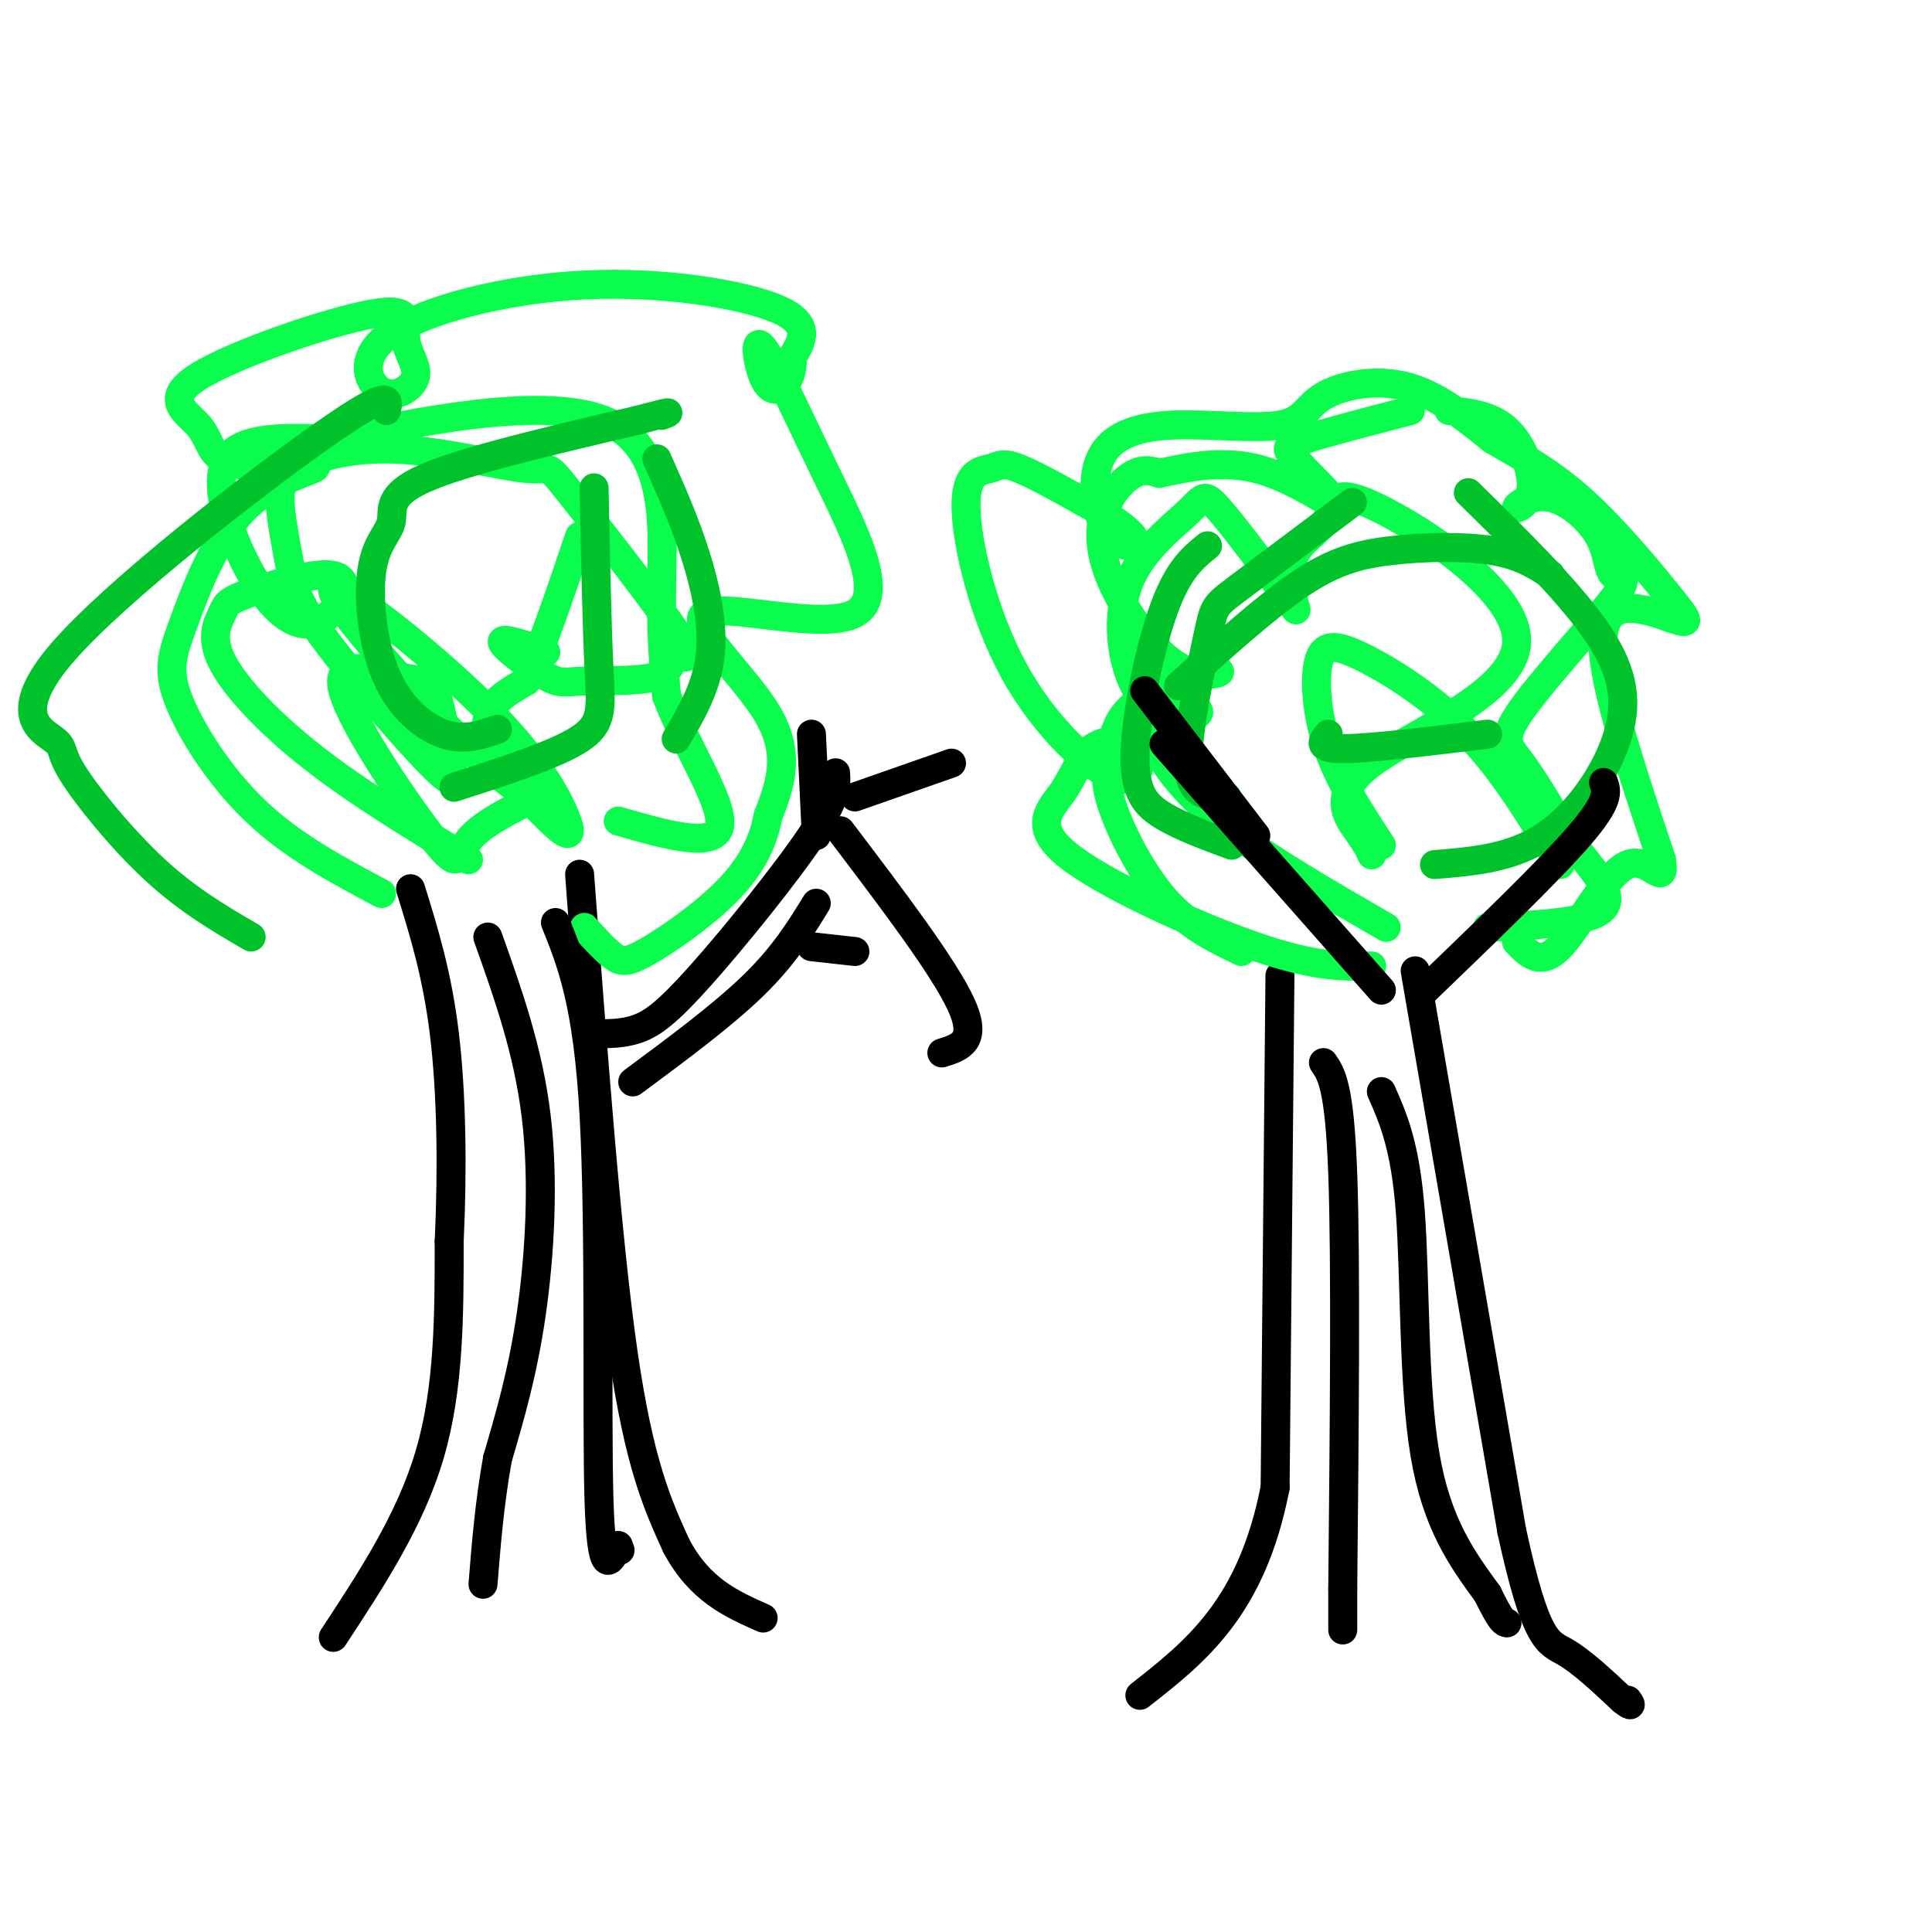 <svg viewBox='0 0 400 400' version='1.1' xmlns='http://www.w3.org/2000/svg' xmlns:xlink='http://www.w3.org/1999/xlink'><g fill='none' stroke='rgb(0,0,0)' stroke-width='6' stroke-linecap='round' stroke-linejoin='round'><path d='M69,339c8.000,-12.167 16.000,-24.333 20,-38c4.000,-13.667 4.000,-28.833 4,-44'/><path d='M93,257c0.711,-15.067 0.489,-30.733 -1,-43c-1.489,-12.267 -4.244,-21.133 -7,-30'/><path d='M120,181c2.833,37.917 5.667,75.833 9,99c3.333,23.167 7.167,31.583 11,40'/><path d='M140,320c4.833,9.167 11.417,12.083 18,15'/><path d='M265,202c0.000,0.000 -1.000,106.000 -1,106'/><path d='M264,308c-4.833,24.833 -16.417,33.917 -28,43'/><path d='M293,201c0.000,0.000 20.000,116.000 20,116'/><path d='M313,317c5.022,23.156 7.578,23.044 11,25c3.422,1.956 7.711,5.978 12,10'/><path d='M336,352c2.167,1.667 1.583,0.833 1,0'/></g>
<g fill='none' stroke='rgb(10,252,77)' stroke-width='6' stroke-linecap='round' stroke-linejoin='round'><path d='M79,185c-9.209,-4.898 -18.418,-9.797 -26,-17c-7.582,-7.203 -13.537,-16.712 -16,-23c-2.463,-6.288 -1.433,-9.356 1,-16c2.433,-6.644 6.271,-16.866 12,-23c5.729,-6.134 13.351,-8.181 15,-9c1.649,-0.819 -2.676,-0.409 -7,0'/><path d='M58,97c-3.647,-0.130 -9.265,-0.456 -12,-2c-2.735,-1.544 -2.586,-4.305 -5,-7c-2.414,-2.695 -7.389,-5.322 0,-10c7.389,-4.678 27.142,-11.407 36,-13c8.858,-1.593 6.821,1.950 7,5c0.179,3.050 2.573,5.606 2,8c-0.573,2.394 -4.115,4.625 -7,3c-2.885,-1.625 -5.114,-7.106 2,-12c7.114,-4.894 23.569,-9.202 40,-10c16.431,-0.798 32.837,1.915 40,5c7.163,3.085 5.081,6.543 3,10'/><path d='M164,74c0.215,2.852 -0.748,4.981 -2,6c-1.252,1.019 -2.795,0.927 -4,-2c-1.205,-2.927 -2.074,-8.690 0,-6c2.074,2.690 7.089,13.834 13,26c5.911,12.166 12.718,25.354 6,29c-6.718,3.646 -26.963,-2.249 -31,0c-4.037,2.249 8.132,12.643 13,21c4.868,8.357 2.434,14.679 0,21'/><path d='M159,169c-1.161,6.180 -4.064,11.131 -9,16c-4.936,4.869 -11.906,9.657 -16,12c-4.094,2.343 -5.313,2.241 -7,1c-1.687,-1.241 -3.844,-3.620 -6,-6'/><path d='M97,178c-11.379,-6.893 -22.757,-13.786 -32,-21c-9.243,-7.214 -16.349,-14.750 -19,-20c-2.651,-5.250 -0.847,-8.216 0,-10c0.847,-1.784 0.737,-2.387 5,-4c4.263,-1.613 12.898,-4.237 17,-4c4.102,0.237 3.671,3.334 2,6c-1.671,2.666 -4.582,4.900 -8,4c-3.418,-0.900 -7.343,-4.935 -11,-12c-3.657,-7.065 -7.045,-17.162 -4,-22c3.045,-4.838 12.522,-4.419 22,-4'/><path d='M69,91c15.369,-3.202 42.792,-9.208 56,-4c13.208,5.208 12.202,21.631 12,33c-0.202,11.369 0.399,17.685 1,24'/><path d='M138,144c3.533,9.778 11.867,22.222 11,27c-0.867,4.778 -10.933,1.889 -21,-1'/><path d='M114,168c-5.353,-3.348 -10.707,-6.697 -21,-17c-10.293,-10.303 -25.526,-27.562 -24,-29c1.526,-1.438 19.812,12.943 31,24c11.188,11.057 15.277,18.788 17,23c1.723,4.212 1.079,4.903 -3,1c-4.079,-3.903 -11.594,-12.401 -13,-18c-1.406,-5.599 3.297,-8.300 8,-11'/><path d='M109,141c3.167,-6.833 7.083,-18.417 11,-30'/><path d='M111,165c-5.774,2.888 -11.548,5.776 -14,9c-2.452,3.224 -1.580,6.784 -7,0c-5.420,-6.784 -17.130,-23.913 -19,-31c-1.870,-7.087 6.102,-4.133 11,-3c4.898,1.133 6.723,0.444 8,3c1.277,2.556 2.007,8.358 3,13c0.993,4.642 2.250,8.125 -3,3c-5.250,-5.125 -17.005,-18.858 -23,-27c-5.995,-8.142 -6.229,-10.692 -7,-15c-0.771,-4.308 -2.077,-10.374 -2,-14c0.077,-3.626 1.539,-4.813 3,-6'/><path d='M61,97c3.633,-2.117 11.214,-4.411 21,-4c9.786,0.411 21.777,3.526 27,4c5.223,0.474 3.678,-1.692 9,5c5.322,6.692 17.513,22.241 22,29c4.487,6.759 1.271,4.726 0,5c-1.271,0.274 -0.598,2.855 -4,4c-3.402,1.145 -10.881,0.853 -15,1c-4.119,0.147 -4.878,0.732 -8,-1c-3.122,-1.732 -8.606,-5.781 -9,-7c-0.394,-1.219 4.303,0.390 9,2'/><path d='M257,197c-5.528,-2.651 -11.056,-5.303 -16,-11c-4.944,-5.697 -9.304,-14.440 -11,-20c-1.696,-5.560 -0.728,-7.937 0,-11c0.728,-3.063 1.217,-6.813 6,-10c4.783,-3.187 13.860,-5.811 16,-6c2.140,-0.189 -2.659,2.057 -8,-1c-5.341,-3.057 -11.225,-11.417 -14,-18c-2.775,-6.583 -2.439,-11.388 -1,-15c1.439,-3.612 3.983,-6.032 6,-7c2.017,-0.968 3.509,-0.484 5,0'/><path d='M240,98c4.156,-0.842 12.047,-2.947 20,-1c7.953,1.947 15.967,7.944 17,8c1.033,0.056 -4.914,-5.831 -8,-9c-3.086,-3.169 -3.310,-3.620 1,-5c4.310,-1.380 13.155,-3.690 22,-6'/><path d='M300,85c4.378,0.482 8.757,0.964 12,4c3.243,3.036 5.351,8.627 5,12c-0.351,3.373 -3.161,4.530 -3,4c0.161,-0.530 3.294,-2.746 7,-2c3.706,0.746 7.985,4.455 10,8c2.015,3.545 1.766,6.925 3,8c1.234,1.075 3.949,-0.155 0,5c-3.949,5.155 -14.563,16.696 -19,23c-4.437,6.304 -2.696,7.373 0,11c2.696,3.627 6.348,9.814 10,16'/><path d='M325,174c4.178,5.422 9.622,10.978 7,14c-2.622,3.022 -13.311,3.511 -24,4'/><path d='M284,200c-5.787,0.134 -11.574,0.268 -24,-4c-12.426,-4.268 -31.492,-12.940 -39,-19c-7.508,-6.060 -3.459,-9.510 -1,-13c2.459,-3.490 3.329,-7.019 6,-9c2.671,-1.981 7.142,-2.414 9,0c1.858,2.414 1.103,7.673 -4,6c-5.103,-1.673 -14.552,-10.280 -21,-22c-6.448,-11.720 -9.893,-26.554 -10,-34c-0.107,-7.446 3.125,-7.505 5,-8c1.875,-0.495 2.393,-1.427 6,0c3.607,1.427 10.304,5.214 17,9'/><path d='M228,106c4.394,2.663 6.880,4.820 7,6c0.120,1.180 -2.126,1.383 -4,0c-1.874,-1.383 -3.376,-4.350 -4,-8c-0.624,-3.650 -0.370,-7.981 2,-11c2.370,-3.019 6.856,-4.726 14,-5c7.144,-0.274 16.946,0.885 22,0c5.054,-0.885 5.361,-3.815 9,-6c3.639,-2.185 10.611,-3.624 17,-2c6.389,1.624 12.194,6.312 18,11'/><path d='M309,91c6.066,3.525 12.230,6.837 19,13c6.770,6.163 14.144,15.178 18,20c3.856,4.822 4.192,5.452 0,4c-4.192,-1.452 -12.912,-4.986 -14,3c-1.088,7.986 5.456,27.493 12,47'/><path d='M344,178c1.000,6.476 -2.500,-0.833 -7,1c-4.500,1.833 -10.000,12.810 -14,17c-4.000,4.190 -6.500,1.595 -9,-1'/><path d='M287,192c-11.897,-6.869 -23.794,-13.737 -32,-20c-8.206,-6.263 -12.719,-11.920 -15,-16c-2.281,-4.080 -2.328,-6.584 0,-8c2.328,-1.416 7.030,-1.743 8,-1c0.970,0.743 -1.792,2.557 -5,2c-3.208,-0.557 -6.862,-3.486 -9,-9c-2.138,-5.514 -2.759,-13.612 0,-20c2.759,-6.388 8.897,-11.066 12,-14c3.103,-2.934 3.172,-4.124 6,-1c2.828,3.124 8.414,10.562 14,18'/><path d='M266,123c2.732,3.749 2.562,4.122 2,2c-0.562,-2.122 -1.516,-6.738 0,-10c1.516,-3.262 5.502,-5.170 7,-8c1.498,-2.830 0.509,-6.581 10,-2c9.491,4.581 29.461,17.496 29,28c-0.461,10.504 -21.355,18.597 -30,25c-8.645,6.403 -5.041,11.115 -3,14c2.041,2.885 2.521,3.942 3,5'/><path d='M286,175c-4.295,-6.530 -8.590,-13.059 -11,-20c-2.410,-6.941 -2.935,-14.293 -2,-18c0.935,-3.707 3.329,-3.767 9,-1c5.671,2.767 14.620,8.362 22,16c7.380,7.638 13.190,17.319 19,27'/></g>
<g fill='none' stroke='rgb(0,195,44)' stroke-width='6' stroke-linecap='round' stroke-linejoin='round'><path d='M94,163c10.511,-3.378 21.022,-6.756 26,-10c4.978,-3.244 4.422,-6.356 4,-15c-0.422,-8.644 -0.711,-22.822 -1,-37'/><path d='M103,151c-3.418,1.181 -6.835,2.362 -11,1c-4.165,-1.362 -9.077,-5.268 -12,-12c-2.923,-6.732 -3.856,-16.289 -3,-22c0.856,-5.711 3.500,-7.576 4,-10c0.500,-2.424 -1.143,-5.407 7,-9c8.143,-3.593 26.071,-7.797 44,-12'/><path d='M132,87c8.167,-2.167 6.583,-1.583 5,-1'/><path d='M80,85c0.556,-2.457 1.111,-4.914 -13,5c-14.111,9.914 -42.889,32.198 -54,45c-11.111,12.802 -4.556,16.122 -2,18c2.556,1.878 1.111,2.313 4,7c2.889,4.687 10.111,13.625 17,20c6.889,6.375 13.444,10.188 20,14'/><path d='M136,95c2.889,6.489 5.778,12.978 8,20c2.222,7.022 3.778,14.578 3,21c-0.778,6.422 -3.889,11.711 -7,17'/><path d='M280,104c-9.625,7.208 -19.250,14.417 -24,18c-4.750,3.583 -4.625,3.542 -6,10c-1.375,6.458 -4.250,19.417 -4,26c0.250,6.583 3.625,6.792 7,7'/><path d='M253,165c1.333,1.167 1.167,0.583 1,0'/><path d='M244,142c8.970,-8.113 17.940,-16.226 25,-21c7.060,-4.774 12.208,-6.208 19,-7c6.792,-0.792 15.226,-0.940 21,0c5.774,0.940 8.887,2.970 12,5'/><path d='M275,152c-1.250,1.500 -2.500,3.000 3,3c5.500,0.000 17.750,-1.500 30,-3'/><path d='M304,102c10.113,9.935 20.226,19.869 26,28c5.774,8.131 7.208,14.458 5,22c-2.208,7.542 -8.060,16.298 -15,21c-6.940,4.702 -14.970,5.351 -23,6'/><path d='M250,113c-3.030,2.452 -6.060,4.905 -9,13c-2.940,8.095 -5.792,21.833 -6,30c-0.208,8.167 2.226,10.762 6,13c3.774,2.238 8.887,4.119 14,6'/></g>
<g fill='none' stroke='rgb(0,0,0)' stroke-width='6' stroke-linecap='round' stroke-linejoin='round'><path d='M294,206c13.333,-12.833 26.667,-25.667 33,-33c6.333,-7.333 5.667,-9.167 5,-11'/><path d='M260,173c0.000,0.000 -23.000,-30.000 -23,-30'/><path d='M241,154c0.000,0.000 45.000,51.000 45,51'/><path d='M274,220c1.667,2.417 3.333,4.833 4,23c0.667,18.167 0.333,52.083 0,86'/><path d='M278,329c0.000,14.500 0.000,7.750 0,1'/><path d='M286,226c2.489,5.644 4.978,11.289 6,25c1.022,13.711 0.578,35.489 3,50c2.422,14.511 7.711,21.756 13,29'/><path d='M308,330c2.833,5.833 3.417,5.917 4,6'/><path d='M101,194c4.178,11.733 8.356,23.467 10,37c1.644,13.533 0.756,28.867 -1,41c-1.756,12.133 -4.378,21.067 -7,30'/><path d='M103,302c-1.667,9.333 -2.333,17.667 -3,26'/><path d='M115,191c3.356,8.333 6.711,16.667 8,40c1.289,23.333 0.511,61.667 1,79c0.489,17.333 2.244,13.667 4,10'/><path d='M128,320c0.667,1.667 0.333,0.833 0,0'/><path d='M123,214c2.988,0.036 5.976,0.071 9,-1c3.024,-1.071 6.083,-3.250 13,-11c6.917,-7.750 17.690,-21.071 23,-29c5.310,-7.929 5.155,-10.464 5,-13'/><path d='M131,224c9.333,-6.917 18.667,-13.833 25,-20c6.333,-6.167 9.667,-11.583 13,-17'/><path d='M177,165c0.000,0.000 20.000,-7.000 20,-7'/><path d='M168,196c0.000,0.000 9.000,1.000 9,1'/><path d='M169,173c0.000,0.000 -1.000,-21.000 -1,-21'/><path d='M174,172c10.750,14.167 21.500,28.333 25,36c3.500,7.667 -0.250,8.833 -4,10'/></g>
</svg>